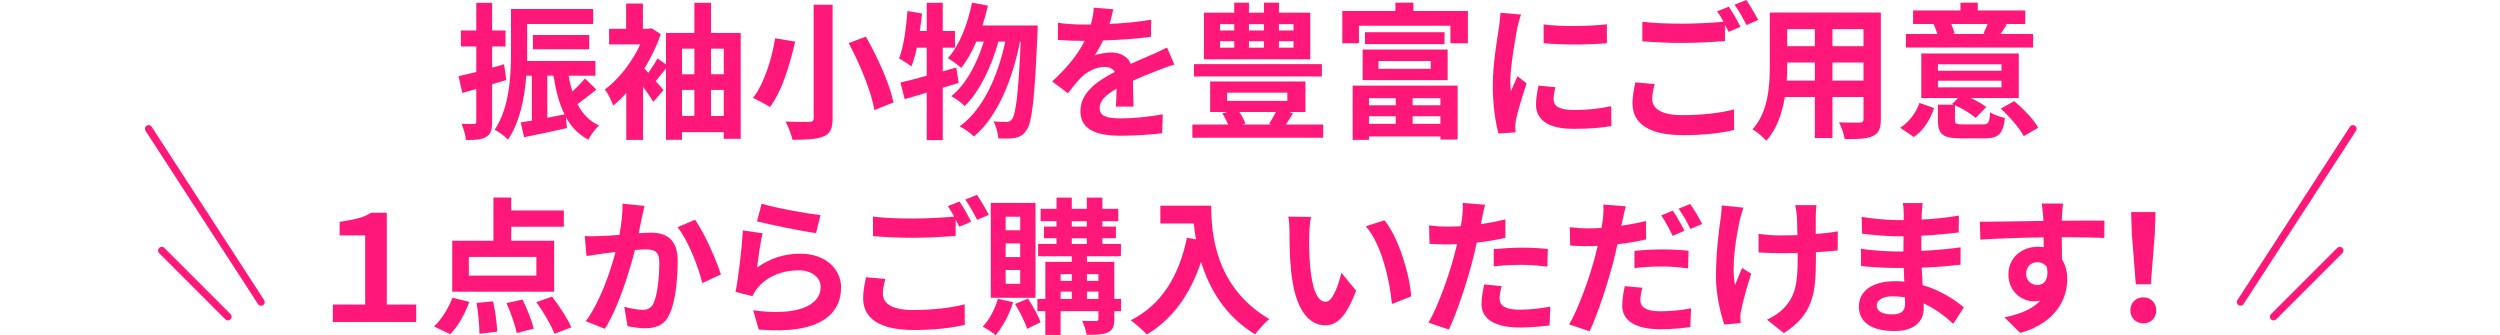 <?xml version="1.0" encoding="UTF-8"?>
<svg id="b" data-name="レイヤー 2" xmlns="http://www.w3.org/2000/svg" width="680" height="91.15" viewBox="0 0 680 91.15">
  <defs>
    <style>
      .g {
        fill: none;
        stroke: #ff1879;
        stroke-linecap: round;
        stroke-miterlimit: 10;
        stroke-width: 2px;
      }

      .h {
        fill: #ff1879;
      }

      .h, .i {
        stroke-width: 0px;
      }

      .i {
        fill: #f9ff00;
      }
    </style>
  </defs>
  <g id="c" data-name="SP_レイアウト">
    <g id="d" data-name="お持ちの振袖ををイマドキアレンジ！">
      <g id="e" data-name="振袖小物を豊富にご用意
１点からご購入いただけます！">
        <g id="f" data-name="春の">
          <g>
            <path class="h" d="M137.71,21.76c-1.28.4-2.56.8-3.84,1.16v10.12c0,2.2-.36,3.4-1.56,4.16-1.24.76-2.92.92-5.56.88-.12-1.16-.64-3.12-1.2-4.4,1.44.08,2.84.08,3.32.04.48,0,.68-.16.68-.68v-8.84c-1.32.4-2.64.76-3.8,1.08l-1.04-4.56c1.36-.28,3.04-.72,4.84-1.16v-6.92h-4.2v-4.36h4.2V.76h4.32v7.52h3.64v4.36h-3.64v5.76l3.24-.92.6,4.28ZM162.23,24.36c-1.68,1.32-3.52,2.8-5.16,3.96,1.36,2.6,3.24,4.64,5.88,5.8-1,.88-2.28,2.68-2.92,3.88-2.72-1.44-4.68-3.52-6.12-6.16l.32,3c-4.04.92-8.28,1.76-11.68,2.48l-.92-4.04c.92-.12,1.92-.32,3.04-.48v-12.2h-1.52c-.44,5.96-1.76,12.72-5,17.4-.68-.84-2.6-2.24-3.6-2.72,4.08-6.04,4.44-14.8,4.44-21.12V2.44h22.36v4.08h-17.96v7.64c0,.76,0,1.6-.04,2.44h18.6v4h-7.28c.24,1.48.6,2.92,1,4.28,1.28-1.16,2.56-2.48,3.44-3.52l3.12,3ZM144.95,13.4v-3.88h15.32v3.88h-15.32ZM148.87,32.03c1.52-.28,3.12-.6,4.68-.92-1.44-2.88-2.36-6.44-3-10.52h-1.68v11.44Z"/>
            <path class="h" d="M201.47,8.96v28.79h-4.6v-1.8h-11.36v2.08h-4.36v-19.44c-.96,1.2-1.92,2.44-2.8,3.48l2.12,2.4-2.76,3.24c-.64-1.08-1.72-2.6-2.8-4.12v14.48h-4.56v-12.8c-1.16,1.32-2.36,2.48-3.56,3.44-.4-1.2-1.56-3.56-2.28-4.36,3.72-2.72,7.4-7.44,9.64-12.28h-8.48v-4.24h4.64V.96h4.56v6.88h1.52l.8-.16,2.52,1.6c-1.08,3.24-2.64,6.44-4.44,9.36.32.32.68.72,1.08,1.16.92-1.28,1.88-2.76,2.48-3.92l2.32,1.64v-8.56h7.72V.76h4.52v8.2h8.08ZM185.51,13.24v6.96h3.36v-6.96h-3.36ZM185.51,31.55h3.36v-7.08h-3.36v7.08ZM193.39,13.24v6.96h3.48v-6.96h-3.48ZM196.87,31.55v-7.08h-3.48v7.08h3.48Z"/>
            <path class="h" d="M216.28,11.32c-1.36,5.96-3.52,13.4-6.84,17.8-1.2-.8-3.4-1.92-4.64-2.48,3.2-4.04,5.2-11.04,6.04-16.24l5.44.92ZM226.47,1.28v30.83c0,2.92-.68,4.24-2.44,5-1.88.76-4.6.92-8.48.92-.28-1.4-1.16-3.64-1.88-4.96,2.6.12,5.56.12,6.44.08.88,0,1.2-.28,1.2-1.04V1.28h5.16ZM235.51,9.96c3.24,5.68,6.52,12.92,7.52,17.92l-5.2,2.04c-.8-4.84-3.84-12.36-7-18.2l4.68-1.76Z"/>
            <path class="h" d="M260.75,22.56c-1.44.4-2.84.88-4.32,1.32v14.24h-4.36v-12.92c-2.16.64-4.16,1.28-6,1.76l-1.16-4.52c2-.44,4.44-1.08,7.16-1.84v-7.64h-2.68c-.44,1.96-.92,3.68-1.48,5.12-.72-.6-2.48-1.68-3.36-2.2,1.24-3.16,1.92-8.16,2.28-12.88l3.96.68c-.16,1.6-.36,3.16-.6,4.76h1.88V.76h4.36v7.68h3.32v4.52h-3.32v6.44l3.68-1.04.64,4.2ZM282.27,6.92s-.04,1.6-.08,2.16c-.76,17.84-1.48,24.36-3,26.36-.92,1.36-1.8,1.8-3.12,2.08-1.12.2-2.8.2-4.52.12-.12-1.36-.6-3.32-1.32-4.64,1.48.16,2.8.16,3.56.16.6,0,1-.16,1.48-.76,1-1.28,1.72-6.72,2.36-21.08h-.2c-1.96,10.08-6.08,20.48-12.52,25.8-.92-.92-2.56-2.08-3.88-2.76,6.4-4.6,10.4-13.68,12.4-23.04h-1.88c-1.76,6.52-5.12,13.68-9.16,17.52-.88-.92-2.4-2-3.64-2.68,3.96-3.12,7.08-9.04,8.84-14.84h-2.04c-1.16,2.76-2.56,5.24-4.12,7.16-.76-.76-2.64-2.08-3.6-2.68,3.16-3.48,5.36-9.2,6.56-15.08l4.32.8c-.4,1.84-.92,3.64-1.48,5.4h15.04Z"/>
            <path class="h" d="M301.79,6.52c3.8-.2,7.8-.56,11.32-1.16l-.04,4.64c-3.8.56-8.72.88-13.04,1-.68,1.48-1.48,2.92-2.28,4.08,1.04-.48,3.2-.8,4.52-.8,2.44,0,4.44,1.04,5.32,3.08,2.08-.96,3.76-1.64,5.4-2.36,1.56-.68,2.96-1.32,4.44-2.08l2,4.64c-1.28.36-3.4,1.16-4.76,1.68-1.8.72-4.08,1.6-6.52,2.72.04,2.24.12,5.2.16,7.04h-4.8c.12-1.2.16-3.12.2-4.88-3,1.72-4.6,3.28-4.6,5.28,0,2.2,1.88,2.8,5.8,2.8,3.4,0,7.84-.44,11.36-1.12l-.16,5.16c-2.64.36-7.56.68-11.32.68-6.28,0-10.92-1.52-10.92-6.68s4.8-8.32,9.36-10.68c-.6-1-1.68-1.36-2.8-1.36-2.24,0-4.72,1.28-6.24,2.76-1.2,1.2-2.36,2.64-3.72,4.4l-4.28-3.2c4.2-3.88,7.04-7.44,8.84-11.04h-.52c-1.64,0-4.56-.08-6.76-.24v-4.68c2.04.32,5,.48,7.04.48h1.92c.44-1.6.72-3.16.8-4.6l5.28.44c-.2,1-.48,2.32-1,4Z"/>
            <path class="h" d="M359.91,33.87v3.6h-35.59v-3.6h9.72c-.4-1-1-2.12-1.56-3.04l1.28-.36h-4.6v-8.32h25.92v8.32h-4.44l1.04.36c-.64,1.08-1.32,2.12-1.92,3.04h10.16ZM359.55,20.8h-34.79v-3.36h34.79v3.36ZM356.39,16.12h-28.92V3.44h8.24V.72h4v2.72h4.08V.72h4.08v2.72h8.52v12.68ZM331.84,8.28h3.88v-1.72h-3.88v1.72ZM331.84,12.96h3.88v-1.76h-3.88v1.76ZM333.76,27.44h16.4v-2.24h-16.4v2.24ZM337.12,30.47c.68,1.04,1.32,2.2,1.6,3.12l-.84.28h7.88l-.56-.2c.56-.88,1.28-2.08,1.84-3.2h-9.92ZM339.71,6.56v1.72h4.08v-1.72h-4.08ZM339.71,11.2v1.76h4.08v-1.76h-4.08ZM351.83,6.56h-3.96v1.72h3.96v-1.72ZM351.83,11.2h-3.96v1.76h3.96v-1.76Z"/>
            <path class="h" d="M399.27,3v8.76h-4.76v-4.76h-24.88v4.76h-4.52V3h14.44V.72h4.88v2.28h14.84ZM367.92,23.28h28.56v14.68h-4.68v-.84h-19.44v.92h-4.44v-14.76ZM370.64,13.48h23.12v8.32h-23.12v-8.32ZM392.91,8.76v3.24h-21.64v-3.24h21.64ZM372.36,26.71v1.92h7.28v-1.92h-7.28ZM379.63,33.67v-2.04h-7.28v2.04h7.28ZM374.96,18.72h14.2v-2.12h-14.2v2.12ZM391.79,26.71h-7.56v1.92h7.56v-1.92ZM391.79,33.67v-2.04h-7.56v2.04h7.56Z"/>
            <path class="h" d="M412.72,7.52c-.52,2.68-1.92,10.68-1.92,14.68,0,.76.04,1.8.16,2.6.6-1.36,1.24-2.76,1.8-4.08l2.48,1.96c-1.12,3.32-2.44,7.68-2.88,9.8-.12.6-.2,1.48-.2,1.88,0,.44.04,1.08.08,1.64l-4.64.32c-.8-2.76-1.56-7.64-1.56-13.08,0-6,1.24-12.76,1.68-15.84.12-1.12.36-2.64.4-3.92l5.6.48c-.32.84-.84,2.84-1,3.56ZM422.59,27.08c0,1.76,1.52,2.84,5.6,2.84,3.56,0,6.52-.32,10.04-1.04l.08,5.4c-2.6.48-5.8.76-10.32.76-6.88,0-10.2-2.44-10.2-6.56,0-1.56.24-3.16.68-5.2l4.6.44c-.32,1.32-.48,2.28-.48,3.36ZM437.07,6.6v5.16c-4.92.44-12.16.48-17.2,0v-5.12c4.92.68,12.88.48,17.2-.04Z"/>
            <path class="h" d="M449.4,26.92c0,2.6,2.44,4.4,8.2,4.4,5.4,0,10.52-.6,14.04-1.56l.04,5.6c-3.48.84-8.28,1.4-13.88,1.4-9.16,0-13.76-3.08-13.76-8.6,0-2.32.48-4.24.76-5.76l5.28.48c-.4,1.44-.68,2.72-.68,4.04ZM473.43,7.28l-3.24,1.4c-.28-.6-.64-1.28-1-1.96v4.48c-2.8.2-7.76.48-11.56.48-4.2,0-7.68-.2-10.92-.44v-5.32c2.96.36,6.68.52,10.88.52,3.8,0,8.12-.24,11.2-.52-.56-1.04-1.16-2.04-1.72-2.84l3.16-1.28c1,1.44,2.44,4,3.2,5.48ZM478.23,5.44l-3.2,1.36c-.84-1.68-2.12-4-3.24-5.52l3.2-1.28c1.04,1.48,2.52,4.04,3.24,5.44Z"/>
            <path class="h" d="M511.59,32.43c0,2.56-.56,3.84-2.16,4.56-1.64.8-4.08.88-7.68.84-.16-1.28-.92-3.32-1.52-4.56,2.24.12,4.88.08,5.6.08.76,0,1.04-.24,1.04-.96v-6h-8.44v11.16h-4.8v-11.16h-8.16c-.72,4.36-2.16,8.76-5.04,11.88-.76-.88-2.68-2.52-3.76-3.08,4.36-4.8,4.72-11.92,4.72-17.52V3.4h30.2v29.04ZM493.64,21.92v-4.92h-7.52v.72c0,1.28-.04,2.72-.12,4.2h7.64ZM486.12,7.92v4.64h7.52v-4.64h-7.52ZM506.87,7.92h-8.44v4.64h8.44v-4.64ZM506.87,21.92v-4.92h-8.44v4.92h8.44Z"/>
            <path class="h" d="M516.84,34.75c2.48-1.56,4.32-4.12,5.24-6.76l4,1.4c-1.08,3.04-2.72,6-5.52,7.88l-3.72-2.52ZM552.99,12.92h-34.59v-3.68h8.56c-.24-.84-.64-1.84-1-2.68l.2-.04h-5.8v-3.68h12.88V.72h4.72v2.12h12.92v3.68h-5.64l.6.12c-.6,1-1.16,1.88-1.68,2.6h8.84v3.68ZM539.39,33.83c1.48,0,1.72-.44,1.92-3.28.92.64,2.8,1.28,4.04,1.52-.52,4.44-1.8,5.56-5.52,5.56h-6.44c-5.04,0-6.28-1.16-6.28-4.96v-4.2h4.32l-.48-.2,1.64-1.6h-10v-12.12h26.52v12.12h-13c1.6.76,3.16,1.68,4.16,2.44l-2.88,2.96c-1.2-1.08-3.52-2.48-5.64-3.44v4c0,1.08.32,1.2,2.12,1.2h5.52ZM527.12,19.24h17.28v-1.76h-17.28v1.76ZM527.12,23.76h17.28v-1.8h-17.28v1.8ZM530.72,6.52c.4.92.76,1.92.96,2.6l-.52.12h8.88l-.56-.12c.36-.76.84-1.76,1.16-2.6h-9.92ZM547.87,27.51c2.44,2.04,5.32,4.96,6.52,7.24l-3.92,2.28c-1.12-2.12-3.84-5.28-6.28-7.48l3.68-2.04Z"/>
            <path class="h" d="M90.53,82.83h8.8v-18.8h-6.96v-3.68c3.72-.64,6.32-1,8.52-2.48h4.32v24.96h8v4.76h-22.68v-4.76Z"/>
            <path class="h" d="M118.06,88.79c1.96-1.76,3.88-4.92,5-7.8l4.6,1.12c-1.16,3.2-3.08,6.68-5.2,8.8l-4.4-2.12ZM150.73,79.36h-27.72v-13.88h11.2v-11.76h4.84v3.52h14.32v4.44h-14.32v3.8h11.68v13.88ZM145.89,69.88h-18.36v5.08h18.36v-5.08ZM134.13,81.96c.6,2.72,1.04,6.16,1.12,8.24l-4.84.6c0-2.08-.32-5.64-.8-8.4l4.52-.44ZM142.13,81.47c1.24,2.52,2.56,5.84,3.04,7.92l-4.6,1.2c-.44-2.08-1.64-5.52-2.8-8.16l4.36-.96ZM150.17,80.67c1.92,2.52,4.24,6,5.24,8.36l-4.6,1.76c-.84-2.28-3-5.92-4.92-8.6l4.28-1.52Z"/>
            <path class="h" d="M174.57,59.32c-.28,1.2-.56,2.68-.84,4.12,1.32-.08,2.52-.16,3.36-.16,4.24,0,7.24,1.88,7.24,7.64,0,4.72-.56,11.2-2.28,14.68-1.32,2.8-3.56,3.68-6.56,3.68-1.56,0-3.44-.28-4.8-.56l-.88-5.28c1.56.44,3.84.84,4.92.84,1.32,0,2.36-.4,3-1.72,1.08-2.28,1.6-7.12,1.6-11.08,0-3.2-1.36-3.64-3.88-3.64-.64,0-1.64.08-2.76.16-1.52,6.08-4.48,15.56-8.16,21.44l-5.2-2.08c3.88-5.24,6.64-13.32,8.08-18.8-1.44.16-2.68.32-3.44.4-1.12.2-3.24.48-4.44.68l-.48-5.44c1.44.12,2.8.04,4.28,0,1.24-.04,3.12-.16,5.16-.32.56-3.04.88-5.96.84-8.48l5.96.6c-.24,1.04-.52,2.32-.72,3.32ZM196.09,74.64l-5.08,2.36c-1.04-4.44-3.88-11.68-6.72-15.2l4.76-2.04c2.48,3.44,5.84,11.08,7.04,14.88Z"/>
            <path class="h" d="M205.9,72.8c3.64-2.64,7.6-3.8,11.8-3.8,7,0,11.08,4.32,11.08,9.16,0,7.28-5.76,12.88-22.4,11.48l-1.52-5.24c12,1.64,18.36-1.28,18.36-6.36,0-2.6-2.48-4.52-5.96-4.52-4.52,0-8.6,1.68-11.12,4.72-.72.88-1.12,1.52-1.48,2.32l-4.6-1.16c.8-3.92,1.72-11.76,2-16.72l5.36.76c-.52,2.2-1.24,7.08-1.52,9.36ZM223.17,58.52l-1.2,4.88c-4.04-.52-12.96-2.4-16.08-3.2l1.28-4.8c3.8,1.2,12.52,2.72,16,3.12Z"/>
            <path class="h" d="M240.14,79.92c0,2.6,2.44,4.4,8.2,4.4,5.4,0,10.52-.6,14.04-1.56l.04,5.6c-3.48.84-8.28,1.4-13.88,1.4-9.16,0-13.76-3.08-13.76-8.6,0-2.32.48-4.24.76-5.76l5.28.48c-.4,1.44-.68,2.72-.68,4.04ZM264.17,60.28l-3.24,1.4c-.28-.6-.64-1.28-1-1.96v4.48c-2.8.2-7.76.48-11.56.48-4.2,0-7.68-.2-10.92-.44v-5.32c2.96.36,6.68.52,10.88.52,3.8,0,8.12-.24,11.2-.52-.56-1.04-1.16-2.04-1.72-2.84l3.16-1.28c1,1.44,2.44,4,3.2,5.48ZM268.97,58.44l-3.2,1.36c-.84-1.68-2.12-4-3.24-5.52l3.2-1.28c1.04,1.48,2.52,4.04,3.24,5.44Z"/>
            <path class="h" d="M275.58,82.2c-1.04,3.36-2.88,6.8-4.76,8.96-.8-.68-2.52-1.8-3.52-2.32,1.8-1.88,3.32-4.76,4.12-7.56l4.16.92ZM281.65,81h-12.16v-25.8h12.16v25.8ZM277.5,58.96h-3.96v3.68h3.96v-3.68ZM277.5,66.2h-3.96v3.72h3.96v-3.72ZM277.5,73.44h-3.96v3.76h3.96v-3.76ZM279.61,81.2c1.32,2,2.8,4.68,3.44,6.44l-3.68,1.8c-.56-1.84-2-4.68-3.28-6.76l3.52-1.48ZM304.93,84.63h-1.84v2.12c0,2-.4,3-1.72,3.64s-3.2.68-5.8.68c-.16-1.12-.72-2.76-1.24-3.8,1.56.04,3.28.04,3.76.04.52,0,.68-.16.68-.6v-2.08h-10.28v6.48h-4.16v-6.48h-2.16v-3.32h2.16v-10.08h7.2v-1.52h-9.16v-3.36h5v-1.56h-3.4v-3.16h3.4v-1.48h-4.32v-3.36h4.32v-3.04h4.16v3.04h4.08v-3.04h4.24v3.04h4.32v3.36h-4.32v1.48h3.68v3.16h-3.68v1.56h5.04v3.36h-9.24v1.52h7.44v10.08h1.84v3.32ZM288.49,74.56v1.84h3.04v-1.84h-3.04ZM288.49,81.31h3.04v-2h-3.04v2ZM291.53,61.64h4.08v-1.48h-4.08v1.48ZM291.53,66.36h4.08v-1.56h-4.08v1.56ZM295.65,74.56v1.84h3.12v-1.84h-3.12ZM298.77,81.31v-2h-3.12v2h3.12Z"/>
            <path class="h" d="M329.45,55.96c0,7.56,1.08,22.16,15.8,30.83-1.04.84-3,2.92-3.84,4.16-8.28-5-12.52-12.56-14.72-19.72-3,8.96-7.8,15.6-14.76,19.76-.88-1-3.12-2.96-4.36-3.88,8.32-4.2,13.08-11.92,15.28-22.44l2.44.44c-.28-1.52-.44-2.96-.56-4.32h-9.12v-4.84h13.84Z"/>
            <path class="h" d="M356.1,63.88c-.04,2.6,0,5.6.24,8.48.56,5.76,1.76,9.72,4.28,9.72,1.88,0,3.48-4.68,4.24-7.88l4,4.88c-2.64,6.96-5.16,9.4-8.36,9.4-4.4,0-8.2-3.96-9.32-14.68-.4-3.68-.44-8.36-.44-10.8,0-1.12-.08-2.84-.32-4.08l6.16.08c-.28,1.44-.48,3.76-.48,4.88ZM383.85,80.63l-5.24,2.04c-.64-6.44-2.76-16.16-7.12-21.12l5.08-1.64c3.8,4.6,6.84,14.6,7.28,20.72Z"/>
            <path class="h" d="M403.1,59.44c-.08.44-.2.96-.32,1.52,2.24-.32,4.48-.76,6.68-1.28v5c-2.4.56-5.12,1-7.8,1.32-.36,1.72-.76,3.48-1.2,5.12-1.44,5.6-4.12,13.76-6.36,18.52l-5.56-1.88c2.4-4,5.44-12.4,6.92-18,.28-1.08.6-2.2.84-3.36-.92.04-1.8.08-2.64.08-1.92,0-3.44-.08-4.84-.16l-.12-5c2.04.24,3.4.32,5.04.32,1.16,0,2.36-.04,3.6-.12.16-.88.28-1.64.36-2.28.16-1.48.24-3.12.12-4.04l6.12.48c-.32,1.08-.68,2.88-.84,3.76ZM407.89,81.16c0,1.76,1.2,3.08,5.48,3.08,2.68,0,5.44-.32,8.32-.84l-.2,5.12c-2.24.28-4.96.56-8.16.56-6.72,0-10.36-2.32-10.36-6.36,0-1.84.4-3.76.72-5.36l4.76.48c-.32,1.12-.56,2.44-.56,3.32ZM413.97,67.36c2.28,0,4.68.12,7.04.36l-.12,4.8c-2-.24-4.44-.48-6.88-.48-2.72,0-5.2.12-7.72.4v-4.68c2.24-.2,5.12-.4,7.68-.4Z"/>
            <path class="h" d="M441.33,59.92c-.08.44-.2.96-.32,1.48,2.24-.32,4.52-.76,6.72-1.28v5c-2.4.56-5.12,1-7.8,1.32-.36,1.72-.76,3.52-1.2,5.16-1.48,5.6-4.12,13.76-6.36,18.52l-5.56-1.88c2.4-4.04,5.44-12.4,6.92-18,.28-1.08.56-2.24.84-3.36-.92.04-1.8.08-2.64.08-1.96,0-3.44-.08-4.84-.16l-.12-5c2.04.24,3.36.32,5.04.32,1.16,0,2.36-.04,3.6-.12.16-.88.28-1.64.36-2.28.16-1.48.24-3.12.12-4.08l6.12.48c-.32,1.12-.72,2.92-.88,3.8ZM446.17,81.59c0,1.76,1.2,3.08,5.48,3.08,2.68,0,5.44-.28,8.32-.8l-.2,5.08c-2.28.32-4.96.6-8.16.6-6.72,0-10.36-2.32-10.36-6.36,0-1.88.36-3.8.68-5.36l4.8.44c-.32,1.16-.56,2.44-.56,3.32ZM452.25,67.84c2.28,0,4.68.12,7.04.36l-.12,4.8c-2-.24-4.44-.52-6.88-.52-2.76,0-5.2.12-7.72.44v-4.68c2.24-.24,5.08-.4,7.68-.4ZM458.17,62.76l-3.2,1.4c-.8-1.64-2.04-4.04-3.12-5.56l3.16-1.32c1,1.48,2.44,4,3.16,5.48ZM462.97,60.92l-3.16,1.36c-.84-1.68-2.12-4-3.24-5.52l3.16-1.28c1.08,1.48,2.56,4.04,3.24,5.44Z"/>
            <path class="h" d="M473.26,59.72c-1,4.44-2.4,12.84-1.32,17.8.52-1.24,1.24-3.16,1.92-4.64l2.48,1.6c-1.16,3.44-2.24,7.48-2.72,9.76-.16.6-.24,1.48-.24,1.96,0,.4.04,1.08.08,1.64l-4.44.44c-.88-2.4-2.28-8-2.28-12.96,0-6.56.8-12.72,1.28-15.96.2-1.12.24-2.48.28-3.48l5.92.6c-.36.96-.76,2.4-.96,3.24ZM493.89,58.52v5.12c2.24-.16,4.36-.4,6-.72l-.04,5.2c-1.6.2-3.68.36-5.92.48v1.68c0,9.44-.72,15.24-8.72,20.32l-4.6-3.64c1.52-.68,3.52-1.96,4.64-3.2,3.08-3.2,3.72-6.76,3.72-13.52v-1.44c-1.52.04-3,.08-4.48.08-1.72,0-4.2-.12-6.16-.2v-5.08c1.96.28,3.92.44,6.04.44,1.44,0,3-.04,4.52-.08-.04-2.24-.08-4.32-.16-5.4-.08-1-.28-2.12-.44-2.76h5.8c-.12.88-.16,1.84-.2,2.72Z"/>
            <path class="h" d="M522.73,58.08c-.04.4-.04,1-.04,1.64,3.28-.16,6.6-.48,10.12-1.08l-.04,4.6c-2.64.32-6.28.68-10.16.88v4.12c4.04-.2,7.44-.52,10.68-.96l-.04,4.72c-3.6.4-6.72.68-10.56.8.08,1.52.16,3.16.28,4.76,5.04,1.44,8.88,4.12,11.2,6.04l-2.88,4.48c-2.16-2-4.88-4.12-8.08-5.56.04.56.04,1.04.04,1.48,0,3.4-2.6,6.04-7.88,6.04-6.4,0-9.76-2.44-9.76-6.68s3.72-6.88,9.88-6.88c.84,0,1.68.04,2.48.12-.08-1.24-.12-2.52-.16-3.72h-2.08c-2.32,0-6.88-.2-9.52-.52l-.04-4.72c2.6.48,7.52.76,9.64.76h1.92c0-1.32,0-2.76.04-4.12h-1.48c-2.52,0-7.16-.36-9.8-.72l-.12-4.56c2.88.48,7.44.88,9.88.88h1.56v-1.88c0-.76-.08-2-.24-2.76h5.4c-.12.8-.2,1.8-.24,2.84ZM514.66,85.51c2.12,0,3.52-.6,3.52-2.92,0-.44,0-1-.04-1.72-1.08-.16-2.16-.28-3.28-.28-2.84,0-4.4,1.12-4.4,2.48,0,1.52,1.44,2.44,4.2,2.44Z"/>
            <path class="h" d="M560.85,58.8c0,.32,0,.76-.04,1.24,4.04,0,9.52-.08,11.6-.04l-.04,4.72c-2.4-.12-6.12-.2-11.56-.2,0,2.04.04,4.24.04,6,.96,1.52,1.44,3.4,1.44,5.48,0,5.2-3.04,11.84-12.8,14.56l-4.28-4.24c4.04-.84,7.56-2.16,9.76-4.56-.56.12-1.16.2-1.8.2-3.08,0-6.88-2.48-6.88-7.36,0-4.52,3.64-7.48,8-7.48.56,0,1.08.04,1.6.12,0-.88,0-1.8-.04-2.68-6.04.08-12.28.32-17.2.6l-.12-4.84c4.56,0,11.84-.16,17.28-.24-.04-.52-.04-.92-.08-1.24-.12-1.64-.28-3-.4-3.48h5.8c-.08.64-.24,2.8-.28,3.44ZM554.18,77.52c1.68,0,3.16-1.28,2.6-4.8-.56-.92-1.52-1.4-2.6-1.4-1.56,0-3.08,1.08-3.08,3.2,0,1.84,1.48,3,3.08,3Z"/>
            <path class="h" d="M579.46,84.43c0-2.12,1.52-3.56,3.52-3.56s3.52,1.44,3.52,3.56-1.52,3.52-3.52,3.52-3.52-1.44-3.52-3.52ZM579.86,63.64l-.2-5.96h6.64l-.2,5.96-1.08,13.68h-4.08l-1.08-13.68Z"/>
          </g>
        </g>
        <g>
          <line class="g" x1="71" y1="82.15" x2="40.42" y2="35.03"/>
          <line class="g" x1="62" y1="86.15" x2="44" y2="68.15"/>
        </g>
        <g>
          <line class="g" x1="609.42" y1="82.15" x2="640" y2="35.03"/>
          <line class="g" x1="618.42" y1="86.15" x2="636.42" y2="68.15"/>
        </g>
      </g>
    </g>
  </g>
</svg>